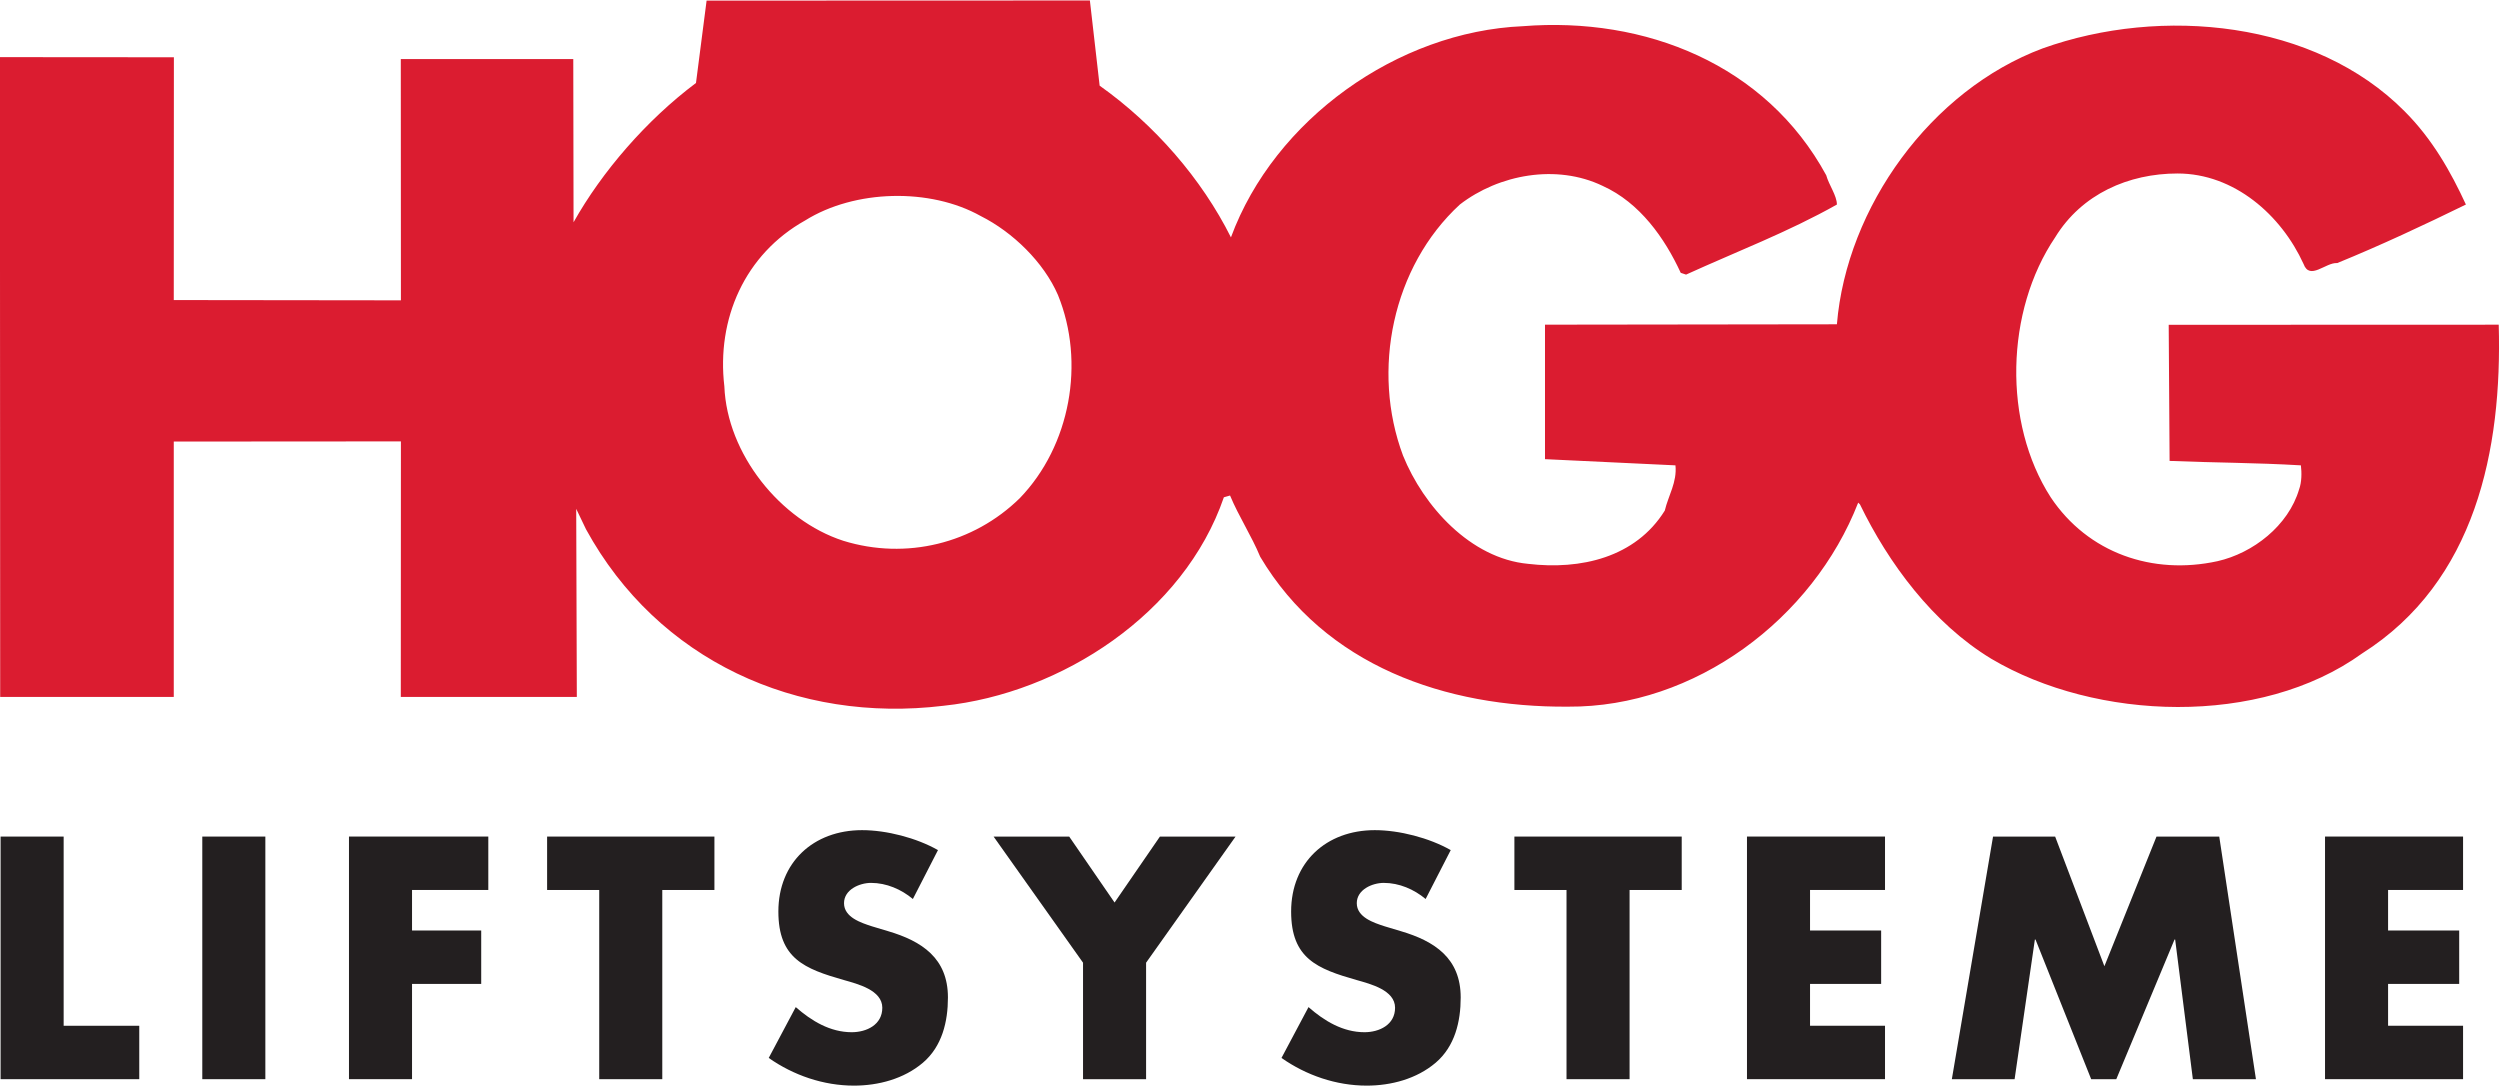 <?xml version="1.0" encoding="UTF-8" standalone="no"?>
<svg
   xmlns:dc="http://purl.org/dc/elements/1.1/"
   xmlns:cc="http://creativecommons.org/ns#"
   xmlns:rdf="http://www.w3.org/1999/02/22-rdf-syntax-ns#"
   xmlns:svg="http://www.w3.org/2000/svg"
   xmlns="http://www.w3.org/2000/svg"
   xmlns:sodipodi="http://sodipodi.sourceforge.net/DTD/sodipodi-0.dtd"
   xmlns:inkscape="http://www.inkscape.org/namespaces/inkscape"
   width="39.608mm"
   height="17.198mm"
   viewBox="0 0 140.342 60.937"
   id="svg3464"
   version="1.1"
   inkscape:version="1.0.1 (3bc2e813f5, 2020-09-07)"
   sodipodi:docname="Logo_150.svg">
  <defs
     id="defs3466">
    <clipPath
       id="clipPath3350"
       clipPathUnits="userSpaceOnUse">
      <path
         inkscape:connector-curvature="0"
         id="path3352"
         d="M 0,68.931 H 132.37 V 0 H 0 Z" />
    </clipPath>
  </defs>
  <sodipodi:namedview
     id="base"
     pagecolor="#ffffff"
     bordercolor="#666666"
     borderopacity="1.0"
     inkscape:pageopacity="0.0"
     inkscape:pageshadow="2"
     inkscape:zoom="1.4"
     inkscape:cx="119.69155"
     inkscape:cy="107.54522"
     inkscape:document-units="px"
     inkscape:current-layer="layer1"
     showgrid="false"
     inkscape:window-width="1920"
     inkscape:window-height="1147"
     inkscape:window-x="-8"
     inkscape:window-y="-8"
     inkscape:window-maximized="1"
     inkscape:document-rotation="0"
     fit-margin-top="0"
     fit-margin-left="0"
     fit-margin-right="0"
     fit-margin-bottom="0" />
  <g
     inkscape:label="Ebene 1"
     inkscape:groupmode="layer"
     id="layer1"
     transform="translate(-77.051,-151.12)">
    <g
       transform="matrix(1.277,0,0,-1.277,63.032,228.023)"
       inkscape:label="Hoegg_Lift_4farbig_C10-M100-Y90 Cyan 10%, Margenta 100%, Yellow 90%"
       id="g3344">
      <g
         id="g3346">
        <g
           clip-path="url(#clipPath3350)"
           id="g3348">
          <g
             transform="translate(54.092,50.724)"
             id="g3354">
            <path
               inkscape:connector-curvature="0"
               id="path3356"
               style="fill:#db1c30;fill-opacity:1;fill-rule:nonzero;stroke:none"
               d="m 0,0 c -2.224,1.248 -5.538,1.17 -7.722,-0.195 -2.652,-1.483 -3.9,-4.329 -3.549,-7.293 0.117,-2.965 2.458,-5.889 5.226,-6.786 2.769,-0.859 5.733,-0.118 7.761,1.872 2.222,2.3 2.887,5.966 1.678,8.931 C 2.769,-2.028 1.403,-0.703 0,0 M 37.636,-4.758 C 38.064,0.39 41.769,5.537 46.683,7.371 51.91,9.242 58.656,8.58 62.595,4.602 63.804,3.393 64.623,1.949 65.287,0.506 63.453,-0.391 61.542,-1.287 59.63,-2.067 c -0.505,0.039 -1.207,-0.781 -1.48,-0.039 -0.977,2.145 -3.043,3.977 -5.539,3.977 -2.145,0 -4.211,-0.896 -5.381,-2.808 -2.186,-3.237 -2.303,-8.151 -0.195,-11.426 1.638,-2.457 4.484,-3.432 7.332,-2.809 1.56,0.352 3.119,1.561 3.588,3.16 0.117,0.312 0.117,0.741 0.078,1.053 -1.951,0.117 -3.901,0.117 -5.772,0.195 l -0.039,5.983 14.508,0.005 c 0.156,-5.499 -1.016,-11.292 -6.006,-14.452 -4.486,-3.237 -11.701,-2.963 -16.303,-0.233 -2.574,1.56 -4.523,4.211 -5.771,6.785 l -0.078,0.078 c -1.99,-5.109 -7.176,-9.008 -12.754,-8.969 -5.381,-0.039 -10.686,1.794 -13.534,6.59 -0.388,0.936 -0.935,1.756 -1.325,2.692 l -0.272,-0.078 c -1.756,-5.11 -7.138,-8.619 -12.325,-9.165 -6.435,-0.781 -12.558,1.989 -15.716,7.76 l -0.43,0.897 0.027,-8.268 h -7.738 l 0.005,11.233 -9.985,-0.007 v -11.226 h -7.631 l -0.012,28.125 7.648,-0.006 -0.005,-10.673 9.985,-0.012 -0.005,10.607 h 7.582 l 0.012,-7.175 c 1.248,2.222 3.198,4.484 5.382,6.123 L -12.052,9.471 4.797,9.477 5.226,5.732 C 7.644,4.017 9.711,1.638 10.998,-0.937 12.909,4.25 18.329,8.111 23.83,8.346 29.21,8.774 34.515,6.668 37.167,1.793 37.285,1.365 37.636,0.896 37.636,0.506 35.49,-0.703 33.228,-1.561 31.005,-2.574 l -0.234,0.078 c -0.701,1.52 -1.793,3.08 -3.432,3.822 -2.027,0.975 -4.562,0.506 -6.279,-0.82 -2.964,-2.729 -3.901,-7.293 -2.497,-11.036 0.898,-2.224 2.966,-4.525 5.501,-4.759 2.301,-0.273 4.719,0.273 6.006,2.341 0.156,0.663 0.545,1.248 0.469,1.989 l -5.735,0.272 v 5.912 z" />
          </g>
          <g
             transform="translate(13.776,15.129)"
             id="g3358">
            <path
               inkscape:connector-curvature="0"
               id="path3360"
               style="fill:#231f20;fill-opacity:1;fill-rule:nonzero;stroke:none"
               d="M 0,0 H 3.324 V -2.348 H -2.772 V 8.317 H 0 Z" />
          </g>
          <path
             inkscape:connector-curvature="0"
             id="path3362"
             style="fill:#231f20;fill-opacity:1;fill-rule:nonzero;stroke:none"
             d="m 22.643,12.781 h -2.772 v 10.665 h 2.772 z" />
          <g
             transform="translate(29.091,21.099)"
             id="g3364">
            <path
               inkscape:connector-curvature="0"
               id="path3366"
               style="fill:#231f20;fill-opacity:1;fill-rule:nonzero;stroke:none"
               d="M 0,0 V -1.782 H 3.041 V -4.13 H 0 V -8.317 H -2.772 V 2.348 H 3.353 V 0 Z" />
          </g>
          <g
             transform="translate(40.092,12.781)"
             id="g3368">
            <path
               inkscape:connector-curvature="0"
               id="path3370"
               style="fill:#231f20;fill-opacity:1;fill-rule:nonzero;stroke:none"
               d="m 0,0 h -2.772 v 8.317 h -2.291 v 2.348 H 2.292 V 8.317 H 0 Z" />
          </g>
          <g
             transform="translate(51.108,20.702)"
             id="g3372">
            <path
               inkscape:connector-curvature="0"
               id="path3374"
               style="fill:#231f20;fill-opacity:1;fill-rule:nonzero;stroke:none"
               d="m 0,0 c -0.51,0.425 -1.16,0.708 -1.839,0.708 -0.51,0 -1.188,-0.297 -1.188,-0.892 0,-0.622 0.75,-0.862 1.23,-1.018 l 0.707,-0.212 c 1.486,-0.439 2.631,-1.189 2.631,-2.914 0,-1.061 -0.254,-2.15 -1.103,-2.872 -0.834,-0.707 -1.952,-1.004 -3.027,-1.004 -1.344,0 -2.659,0.453 -3.748,1.217 l 1.188,2.235 c 0.693,-0.609 1.513,-1.104 2.461,-1.104 0.651,0 1.344,0.326 1.344,1.075 0,0.778 -1.09,1.047 -1.683,1.217 -1.741,0.495 -2.886,0.947 -2.886,3.013 0,2.164 1.542,3.578 3.678,3.578 1.075,0 2.39,-0.339 3.338,-0.877 z" />
          </g>
          <g
             transform="translate(54.656,23.446)"
             id="g3376">
            <path
               inkscape:connector-curvature="0"
               id="path3378"
               style="fill:#231f20;fill-opacity:1;fill-rule:nonzero;stroke:none"
               d="M 0,0 H 3.324 L 5.318,-2.899 7.312,0 h 3.325 L 6.704,-5.544 v -5.121 H 3.932 v 5.121 z" />
          </g>
          <g
             transform="translate(73.649,20.702)"
             id="g3380">
            <path
               inkscape:connector-curvature="0"
               id="path3382"
               style="fill:#231f20;fill-opacity:1;fill-rule:nonzero;stroke:none"
               d="m 0,0 c -0.51,0.425 -1.16,0.708 -1.839,0.708 -0.51,0 -1.188,-0.297 -1.188,-0.892 0,-0.622 0.75,-0.862 1.23,-1.018 l 0.707,-0.212 c 1.486,-0.439 2.631,-1.189 2.631,-2.914 0,-1.061 -0.254,-2.15 -1.103,-2.872 -0.834,-0.707 -1.952,-1.004 -3.027,-1.004 -1.344,0 -2.659,0.453 -3.748,1.217 l 1.188,2.235 c 0.693,-0.609 1.513,-1.104 2.461,-1.104 0.651,0 1.344,0.326 1.344,1.075 0,0.778 -1.09,1.047 -1.683,1.217 -1.741,0.495 -2.886,0.947 -2.886,3.013 0,2.164 1.542,3.578 3.678,3.578 1.075,0 2.39,-0.339 3.338,-0.877 z" />
          </g>
          <g
             transform="translate(82.614,12.781)"
             id="g3384">
            <path
               inkscape:connector-curvature="0"
               id="path3386"
               style="fill:#231f20;fill-opacity:1;fill-rule:nonzero;stroke:none"
               d="m 0,0 h -2.772 v 8.317 h -2.291 v 2.348 H 2.292 V 8.317 H 0 Z" />
          </g>
          <g
             transform="translate(90.547,21.099)"
             id="g3388">
            <path
               inkscape:connector-curvature="0"
               id="path3390"
               style="fill:#231f20;fill-opacity:1;fill-rule:nonzero;stroke:none"
               d="M 0,0 V -1.782 H 3.126 V -4.13 H 0 V -5.969 H 3.296 V -8.317 H -2.772 V 2.348 H 3.296 V 0 Z" />
          </g>
          <g
             transform="translate(98.592,23.446)"
             id="g3392">
            <path
               inkscape:connector-curvature="0"
               id="path3394"
               style="fill:#231f20;fill-opacity:1;fill-rule:nonzero;stroke:none"
               d="M 0,0 H 2.73 L 4.895,-5.7 7.186,0 h 2.758 l 1.613,-10.665 H 8.784 L 8.006,-4.526 H 7.978 l -2.56,-6.139 H 4.314 L 1.867,-4.526 H 1.839 l -0.891,-6.139 h -2.759 z" />
          </g>
          <g
             transform="translate(115.958,21.099)"
             id="g3396">
            <path
               inkscape:connector-curvature="0"
               id="path3398"
               style="fill:#231f20;fill-opacity:1;fill-rule:nonzero;stroke:none"
               d="M 0,0 V -1.782 H 3.126 V -4.13 H 0 V -5.969 H 3.296 V -8.317 H -2.772 V 2.348 H 3.296 V 0 Z" />
          </g>
        </g>
      </g>
    </g>
  </g>
</svg>
